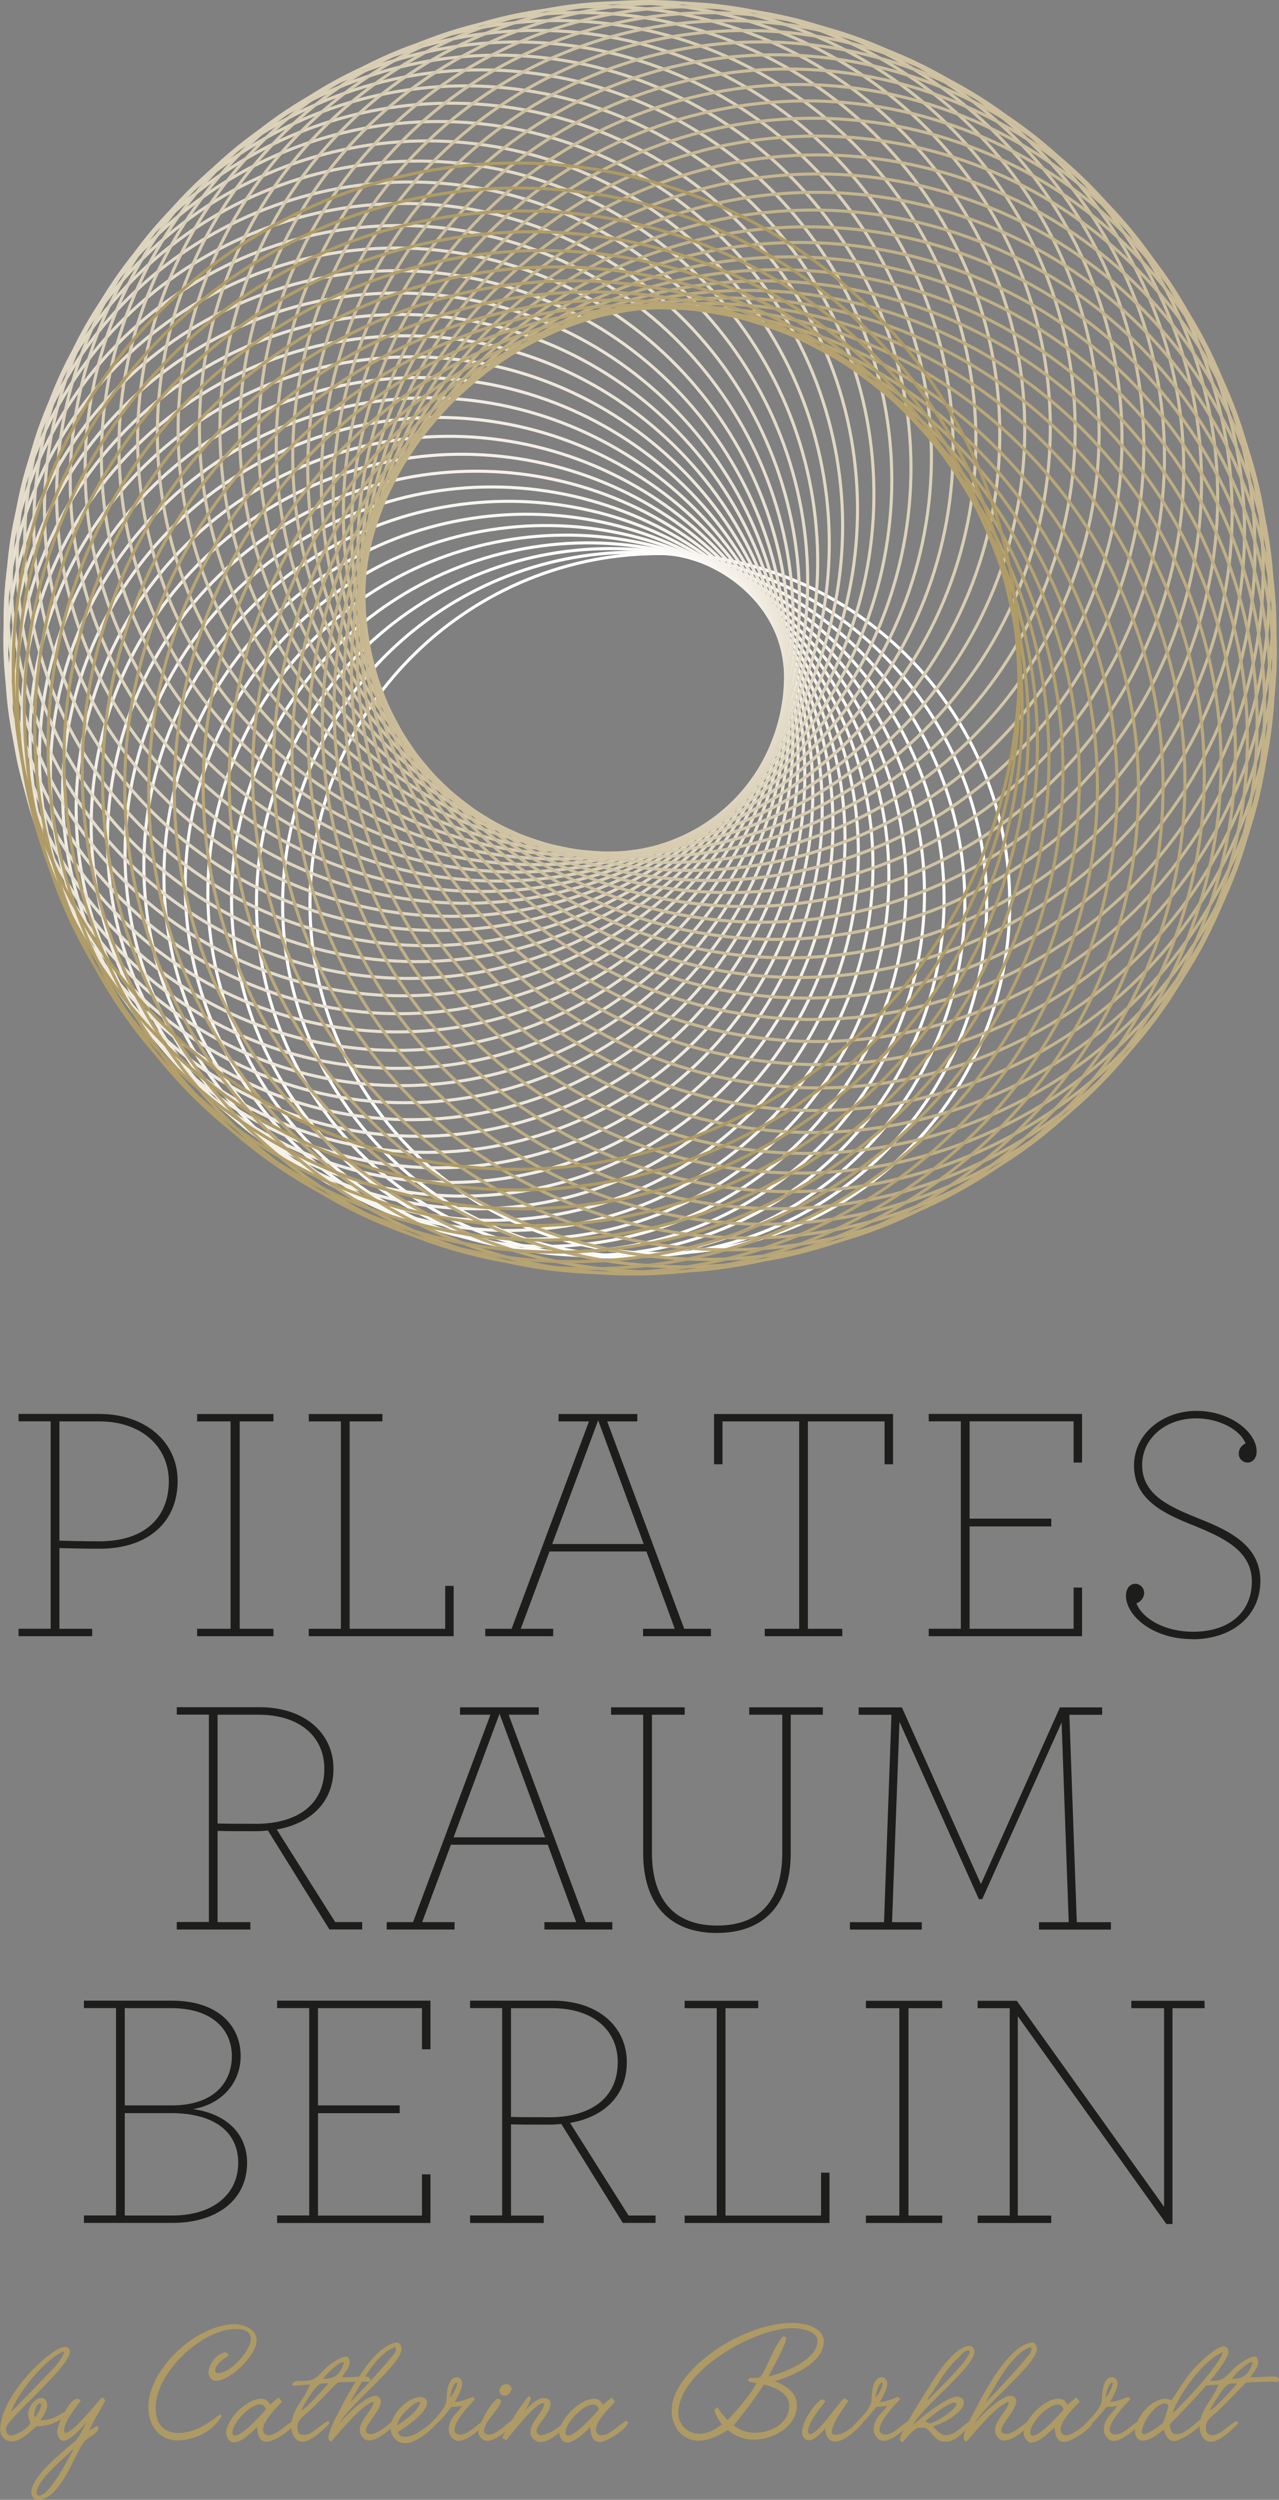 <?xml version="1.0" encoding="UTF-8"?><svg id="Ebene_1" xmlns="http://www.w3.org/2000/svg" viewBox="0 0 208.8 408.05"><rect x="0" y="0" width="208.8" height="408.05" fill="#808080" stroke="none"/><defs><style>.cls-1{fill:#ae9a64;}.cls-2{fill:#1d1d1b;}.cls-3{stroke:#f6f3ed;}.cls-3,.cls-4,.cls-5,.cls-6,.cls-7,.cls-8,.cls-9,.cls-10,.cls-11,.cls-12,.cls-13,.cls-14,.cls-15,.cls-16,.cls-17,.cls-18,.cls-19,.cls-20,.cls-21,.cls-22,.cls-23,.cls-24,.cls-25,.cls-26,.cls-27,.cls-28,.cls-29,.cls-30,.cls-31,.cls-32,.cls-33,.cls-34,.cls-35,.cls-36,.cls-37,.cls-38,.cls-39,.cls-40,.cls-41,.cls-42,.cls-43,.cls-44,.cls-45,.cls-46,.cls-47,.cls-48,.cls-49,.cls-50,.cls-51,.cls-52,.cls-53,.cls-54,.cls-55,.cls-56,.cls-57,.cls-58,.cls-59,.cls-60,.cls-61,.cls-62,.cls-63,.cls-64,.cls-65,.cls-66,.cls-67,.cls-68,.cls-69,.cls-70,.cls-71,.cls-72,.cls-73,.cls-74,.cls-75,.cls-76{fill:none;stroke-miterlimit:10;stroke-width:.5px;}.cls-4{stroke:#f8f6f1;}.cls-5{stroke:#f2eee6;}.cls-6{stroke:#f7f5ef;}.cls-7{stroke:#b5a371;}.cls-8{stroke:#b4a16f;}.cls-9{stroke:#c1b187;}.cls-10{stroke:#baa879;}.cls-11{stroke:#bba97b;}.cls-12{stroke:#b8a575;}.cls-13{stroke:#c2b289;}.cls-14{stroke:#b7a473;}.cls-15{stroke:#b9a777;}.cls-16{stroke:#e5decd;}.cls-17{stroke:#ece7da;}.cls-18{stroke:#faf8f4;}.cls-19{stroke:#fefefd;}.cls-20{stroke:#efeadf;}.cls-21{stroke:#e9e2d3;}.cls-22{stroke:#f5f1ea;}.cls-23{stroke:#ebe5d8;}.cls-24{stroke:#f1ede3;}.cls-25{stroke:#eee8dc;}.cls-26{stroke:#e7dfcf;}.cls-27{stroke:#fcfbf8;}.cls-28{stroke:#f4f0e8;}.cls-29{stroke:#fff;}.cls-30{stroke:#e8e1d1;}.cls-31{stroke:#f0ebe1;}.cls-32{stroke:#eae4d6;}.cls-33{stroke:#fdfcfb;}.cls-34{stroke:#e4dccb;}.cls-35{stroke:#e3dbc8;}.cls-36{stroke:#fbf9f6;}.cls-37{stroke:#d1c4a6;}.cls-38{stroke:#ccbe9b;}.cls-39{stroke:#d2c6a8;}.cls-40{stroke:#cbbd99;}.cls-41{stroke:#cec09f;}.cls-42{stroke:#cfc2a1;}.cls-43{stroke:#d4c9ac;}.cls-44{stroke:#cdbf9d;}.cls-45{stroke:#c7b791;}.cls-46{stroke:#dbd1b9;}.cls-47{stroke:#e1d8c4;}.cls-48{stroke:#cabb97;}.cls-49{stroke:#ddd4bd;}.cls-50{stroke:#c5b58d;}.cls-51{stroke:#d0c3a4;}.cls-52{stroke:#ded5bf;}.cls-53{stroke:#e0d6c2;}.cls-54{stroke:#d9ceb4;}.cls-55{stroke:#d3c7aa;}.cls-56{stroke:#dcd2bb;}.cls-57{stroke:#c8b993;}.cls-58{stroke:#af9b66;}.cls-59{stroke:#e2d9c6;}.cls-60{stroke:#d8cdb2;}.cls-61{stroke:#c9ba95;}.cls-62{stroke:#bdac7f;}.cls-63{stroke:#c3b38b;}.cls-64{stroke:#c6b68f;}.cls-65{stroke:#d6caae;}.cls-66{stroke:#bfae83;}.cls-67{stroke:#dacfb7;}.cls-68{stroke:#b3a06d;}.cls-69{stroke:#b09c68;}.cls-70{stroke:#b19e69;}.cls-71{stroke:#ae9a64;}.cls-72{stroke:#bcaa7d;}.cls-73{stroke:#c0b085;}.cls-74{stroke:#d7cbb0;}.cls-75{stroke:#b29f6b;}.cls-76{stroke:#bead81;}</style></defs><path class="cls-2" d="M13.7,362.85h14.45c7.17,0,12.19-3.69,12.19-9.81,0-4.69-3.31-7.99-8.82-8.77,4.63-.77,7.77-4.25,7.77-8.66,0-4.8-3.53-9.04-11.25-9.04H13.7v1.21h5.24v33.85h-5.24v1.21h0Zm6.67-1.21v-16.71h7.55c7.39,0,10.97,3.31,10.97,8.11,0,5.35-4.41,8.6-10.7,8.6h-7.83Zm0-17.97v-15.88h7.55c6.89,0,9.93,3.64,9.93,7.83s-2.81,8.05-9.81,8.05h-7.66Zm24.87,19.19h25.03v-7.94h-1.38v6.73h-16.98v-16.71h13.34v-1.27h-13.34v-15.88h16.98v6.72h1.38v-7.94h-25.03v1.21h5.24v33.85h-5.24v1.21h0Zm31.51,0h12.02v-1.21h-5.35v-14.89c1.71,.05,3.64,.05,6.12,.05,.72,0,1.49-.05,2.1-.11l10.03,16.15h5.35v-1.21h-4.41l-9.54-15.11c5.62-.99,9.26-4.52,9.26-9.92,0-5.79-4.69-10.04-12.08-10.04h-13.51v1.21h5.24v33.85h-5.24v1.21h0Zm12.85-17.26c-2.21,0-4.3,0-6.18-.05v-17.75h6.73c6.67,0,10.7,3.58,10.7,8.82,0,5.9-4.47,8.99-11.25,8.99h0Zm22.17,17.26h23.65v-8.21h-1.38v7h-15.6v-33.85h5.35v-1.21h-12.02v1.21h5.24v33.85h-5.24v1.21h0Zm29.59,0h12.46v-1.21h-5.51v-33.85h5.51v-1.21h-12.46v1.21h5.46v33.85h-5.46v1.21h0Zm49.06,.17h.99v-35.23h5.24v-1.21h-11.96v1.21h5.35v32.42l-24.04-33.63h-6.4v1.21h5.24v33.85h-5.24v1.21h12.02v-1.21h-5.46v-32.53l24.26,33.91h0Z"/><path class="cls-2" d="M28.85,314.96h12.02v-1.21h-5.35v-14.89c1.71,.05,3.64,.05,6.12,.05,.72,0,1.49-.05,2.1-.11l10.04,16.15h5.35v-1.21h-4.41l-9.54-15.11c5.62-.99,9.26-4.52,9.26-9.92,0-5.79-4.69-10.04-12.07-10.04h-13.51v1.21h5.24v33.85h-5.24v1.21h0Zm12.85-17.26c-2.21,0-4.3,0-6.18-.05v-17.75h6.73c6.67,0,10.7,3.58,10.7,8.82,0,5.9-4.47,8.99-11.25,8.99h0Zm21.43,17.26h11.08v-1.21h-5.29l4.69-12.63h15.82l4.63,12.63h-5.18v1.21h11.08v-1.21h-4.35l-12.57-33.85h4.91v-1.21h-12.85v1.21h4.96l-12.63,33.85h-4.3v1.21h0Zm10.92-15.05l7.5-20.18,7.44,20.18h-14.94Zm42.96,15.61c7.83,0,12.08-4.74,12.08-13.07v-22.55h5.24v-1.21h-12.02v1.21h5.4v22.44c0,7.89-3.64,11.97-10.64,11.97s-10.64-4.19-10.64-11.97v-22.44h5.35v-1.21h-12.02v1.21h5.24v22.55c0,8.33,4.25,13.07,12.02,13.07h0Zm21.72-.55h11.75v-1.21h-4.85l1.21-32.7,12.96,28.95h.55l12.96-28.84,1.16,32.59h-4.85v1.21h11.74v-1.21h-5.57l-1.21-33.85h5.35v-1.21h-6.89l-12.9,28.84-12.9-28.84h-7.06v1.21h5.35l-1.21,33.85h-5.57v1.21h0Z"/><path class="cls-2" d="M3.03,267.08H15.05v-1.21h-5.35v-13.18c1.27,.05,4.3,.11,6.56,.11,7.88,0,12.74-4.3,12.74-11.08,0-6.34-5.24-10.92-12.79-10.92H3.03v1.21h5.24v33.85H3.03v1.21h0Zm13.23-15.49c-2.26,0-5.18-.06-6.56-.11v-19.46h6.56c6.89,0,11.3,4.19,11.3,9.76,0,5.84-3.86,9.81-11.3,9.81h0Zm15.92,15.49h12.46v-1.21h-5.51v-33.85h5.51v-1.21h-12.46v1.21h5.46v33.85h-5.46v1.21h0Zm18.23,0h23.65v-8.21h-1.38v7h-15.6v-33.85h5.35v-1.21h-12.02v1.21h5.24v33.85h-5.24v1.21h0Zm28.82,0h11.08v-1.21h-5.29l4.69-12.62h15.82l4.63,12.62h-5.18v1.21h11.08v-1.21h-4.36l-12.57-33.85h4.91v-1.21h-12.85v1.21h4.96l-12.63,33.85h-4.3v1.21h0Zm10.92-15.05l7.5-20.18,7.44,20.18h-14.94Zm34.68,15.05h12.68v-1.21h-5.62v-33.85h12.52v7h1.38v-8.21h-29.22v8.21h1.38v-7h12.52v33.85h-5.62v1.21h0Zm26.79,0h25.03v-7.94h-1.38v6.73h-16.98v-16.71h13.34v-1.27h-13.34v-15.88h16.98v6.73h1.38v-7.94h-25.03v1.21h5.24v33.85h-5.24v1.21h0Zm43.06,.5c6.45,0,11.08-3.8,11.08-9.54s-5.02-8.16-9.87-10.09c-4.74-1.93-9.43-3.8-9.43-8.82,0-4.3,3.75-7.61,8.82-7.61,3.69,0,7.17,1.82,8.05,4.08-.72,.39-1.1,.94-1.1,1.71,0,.83,.72,1.43,1.43,1.43,.83,0,1.49-.72,1.49-1.82,0-3.14-4.3-6.62-9.82-6.62s-10.2,3.75-10.2,8.93c0,5.62,4.96,7.88,9.81,9.81,4.74,1.93,9.43,4.08,9.43,9.1s-3.69,8.21-9.59,8.21c-4.85,0-8.33-2.26-9.26-4.63,.77-.28,1.27-.99,1.27-1.71,0-.83-.72-1.49-1.43-1.49-.88,0-1.54,.72-1.54,1.98,0,3.14,4.25,7.06,10.86,7.06h0Z"/><g><path class="cls-1" d="M82.36,391.06c.77,0,1.01-.63,1.18-1.26-.27-.41-.38-.63-.93-.63-.57,0-1.07,.52-1.07,1.07,0,.46,.38,.82,.82,.82Z"/><path class="cls-1" d="M126.52,388.68c2.76-.82,7.96-2.98,7.96-6.46,0-2.44-3.31-3.04-5.17-3.04-3.23,0-6.54,1.15-9.41,2.57-3.97,1.97-10.23,6.87-10.23,11.6v.22c0,2.57,1.7,4.82,4.38,4.82,1.7,0,3.37-.85,4.76-1.72,1.18,.98,2.65,1.56,4.19,1.56,3.17,0,7.09-2.08,7.09-5.63,0-2.13-1.86-3.18-3.56-3.91Zm-7.74,6.35c-.58-.63-1.26-1.34-1.64-2.11l-.55,.44c.25,.87,.74,1.67,1.26,2.38-1.04,.82-2.35,1.53-3.69,1.53-1.89,0-3.42-1.48-3.42-3.39,0-6.87,12.48-13.85,18.52-13.85,1.26,0,4.21,.38,4.21,2.08,0,3.09-5.55,5.25-8.02,5.8,.58-1.07,2.9-5.31,2.9-6.18,0-.25-.3-.38-.52-.36-1.4,1.59-2.22,4.08-3.23,5.91-.36,.63-.46,.87-1.23,.87h-.96l-.33,.41c.33,.38,.96,.27,1.4,.46-.38,1.12-3.69,5.09-4.71,5.99Zm4.54,2.08c-1.42,0-2.41-.38-3.56-1.18,1.7-2.19,3.48-4.3,4.92-6.71,1.67,.44,4.16,1.34,4.16,3.47,0,2.87-3.01,4.41-5.53,4.41Z"/><path class="cls-1" d="M207.51,387.92c-1.09,0-2.16,.14-3.26,.14l-.05-.14c.52-.82,1.2-1.37,1.2-2.44,0-.25-.19-.82-.49-.82-1.04,0-2.85,1.34-3.58,2.05-1.31,1.31-1.56,1.94-3.64,1.94-.05,0-.1,0-.16,0,1.69-2.03,3.03-3.92,3.03-4.87,0-.41-.41-.79-.79-.79-1.15,0-3.91,2.63-4.73,3.5-1.48,1.62-2.54,3.53-3.8,5.31-.3-.14-.63-.25-.96-.25-1.81,0-3.82,1.86-4.62,3.76-1.16,.74-2.24,2.07-3.6,2.07-.41,0-.9-.27-.9-.74,0-1.4,2.38-4.05,3.39-5.01l-.36-.41c-.96,.38-1.94,.82-2.98,.85,.44-.79,1.23-2.13,1.23-3.04,0-.41-.36-1.01-.82-1.01-1.61,0-1.7,2.63-1.75,3.78-.08,1.34-2.11,3.26-3.04,4.21h0c-.9,.72-1.89,1.5-2.81,1.5-.52,0-.88-.41-.88-.93,0-1.45,2.13-3.53,3.12-4.54l-.55-.71c-.49,.38-.98,.79-1.45,1.23-.33-.74-.68-1.01-1.51-1.01-1.66,0-3.99,1.87-5.06,3.77-1,.8-2.44,1.98-3.45,1.98-.33,0-.79-.16-.79-.6,0-1.07,2.46-3.26,2.46-4.79,0-.46-.46-.85-.88-.85-1.67,0-4.87,3.23-5.91,4.51,1.4-2.87,10.15-9.63,10.15-12.15,0-.47-.22-.82-.6-1.07-4.13,.19-8.56,9.25-10.29,12.59-.04,.07-.09,.2-.16,.34-1.27,.78-2.23,2.21-3.84,2.21-.85,0-1.53-.85-2.08-1.42,1.5-.46,5.06-2.16,5.06-4,0-.49-.63-.87-1.07-.87-1.7,0-6.02,3.45-7.31,4.71,1.64-3.15,10.1-9.5,10.1-12.07,0-.44-.33-.93-.79-.93-1.97,0-4.76,3.7-5.72,5.28-.55,.89-3.14,4.89-4.33,7.03-1.23,.71-2.34,2.17-3.77,2.17-.41,0-.9-.27-.9-.74,0-1.4,2.38-4.05,3.39-5.01l-.36-.41c-.96,.38-1.94,.82-2.98,.85,.44-.79,1.23-2.13,1.23-3.04,0-.41-.36-1.01-.82-1.01-1.62,0-1.7,2.63-1.75,3.78-.08,1.34-2.11,3.26-3.04,4.21l.03,.06c-.9,.7-1.89,1.36-2.96,1.36-.22,0-.44-.16-.55-.36,.14-1.61,1.83-3.86,2.76-5.2l-.71-.41c-1.2,1.07-4.27,5.86-5.58,5.86-.25,0-.3-.33-.3-.49,0-1.37,1.94-3.83,2.85-4.87l-.57-.36c-1.48,.93-3.28,3.72-3.28,5.5,0,.55,.46,1.23,1.04,1.23,1.04,0,2.11-1.23,2.76-1.94,.03,.98,.38,2.13,1.59,2.13,1.56,0,3.48-1.86,4.49-2.96l-.04-.06c.85-.8,1.59-1.73,2.3-2.65,.58,.03,1.12-.03,1.7-.19-.3,.98-2.13,1.75-2.13,3.97,0,.79,.71,1.78,1.53,1.78,1.08,0,2.34-.88,3.37-1.78-.27,.45-.61,1.09-.61,1.56,0,.25,.22,.44,.44,.44,.41-.52,2.13-2.6,2.79-2.35l.79-.03c1.29,.63,1.59,2.3,3.37,2.3,1.47,0,2.33-.97,3.31-1.87-.17,.45-.3,.84-.3,.99,0,.33,0,.88,.47,.85,1.53-1.75,4.73-5.69,6.76-6.48l.16,.14c-.44,1.56-2.27,2.87-2.27,4.49,0,.77,.63,1.7,1.45,1.7,1.04,0,2.25-.81,3.25-1.66-.03,.16-.04,.31-.04,.46,0,.6,.55,1.53,1.23,1.53,1.29,0,2.96-1.67,3.83-2.54,.03,1.01,.25,2.43,1.53,2.43s4.44-2.22,4.61-3.05c.86-.81,1.61-1.75,2.33-2.67,.58,.03,1.12-.03,1.7-.19-.3,.98-2.13,1.75-2.13,3.97,0,.79,.71,1.78,1.53,1.78,1.15,0,2.51-1,3.57-1.95-.02,.14-.03,.28-.03,.42,0,.68,.46,1.48,1.23,1.48,1.26,0,2.52-1.07,3.47-1.78,.3,.82,.66,1.86,1.75,1.86,.75,0,3.19-1.44,4.11-2.47,0,.01,0,.03,0,.04,0,1.15,.52,2.54,1.86,2.54s3.5-2,4.41-2.98l-.16-.44c-1.26,.52-2.66,2.32-4,2.32-.93,0-1.09-.52-1.09-1.34,0-1.15,1.18-1.86,1.92-2.55,1.59-1.53,3.09-3.12,4.65-4.68,1.26-.05,2.54-.14,3.8-.14,.46,0,.96,.03,1.42,.03,.08-.08,.14-.22,.14-.36,0-.57-.9-.52-1.29-.52Zm-39.29-4.79c.11,.05,.19,.19,.19,.3,0,.33-.25,.71-.41,.98-.44,.36-.74,.88-1.12,1.29-1.91,2.22-3.97,4.38-5.99,6.49,1.64-2.82,4.16-7.94,7.33-9.06Zm-15.54,6.57c.33-.33,.52-.77,.74-1.12,.96-1.5,2.05-2.9,3.39-4.05,.08-.3,.46-.46,.68-.69,.19-.08,.35-.19,.57-.19,.05,0,.14,.05,.19,.05l.08,.3c-.11,.22-.16,.49-.38,.66-.52,1.29-6.21,6.84-6.54,7.17,.19-.82,.96-1.34,1.26-2.13Zm-9.76,1.64c.08-.68,.41-2,.99-2.44l.16,.03,.03,.14c0,.49-.77,2-1.18,2.27Zm8.8,4.24l-.46-.25h-.08l-.14-.08c.85-.74,3.8-3.12,4.82-3.09l.22,.11c.03,.05,.05,.11,.05,.16,0,.9-3.53,3.14-4.41,3.14Zm16.84,2c-.3,0-.36-.3-.36-.52,0-1.61,2.87-4.57,4.49-4.57,.47,0,.93,.36,.93,.85-.88,1.01-3.78,4.24-5.06,4.24Zm11.91-6.24c.08-.68,.41-2,.99-2.44l.16,.03,.03,.14c0,.49-.77,2-1.18,2.27Zm9.4,4.11c-.36,.46-2.52,1.89-3.09,1.89-.19,0-.33-.16-.41-.33,.11-1.53,2.19-4.71,3.86-4.71,.25,0,.49,.28,.52,.52-.14,.41-.71,2.41-.87,2.63Zm9.79-11.49c-.82,2.35-6.13,8.04-8.13,9.85l-.06-.08c1.04-2.96,5.2-8.73,8.18-9.77Zm-3.69,11.04s-.04-.03-.06-.04c-.93,.79-2.57,2.38-3.83,2.38-.88,0-1.09-.9-1.12-1.62,1.04-1.04,3.69-3.71,5.95-6.33l2.01-.15c-.73,2.04-2.49,3.63-2.95,5.76Zm1.53-1.55c.47-.9,2.3-4.16,3.28-4.35,.38-.08,.79-.03,1.2-.06-.6,.74-3.8,4.32-4.49,4.41Zm3.64-5.14c.19-.57,2.54-2.71,3.12-2.74l.25,.11c-.68,1.86-1.34,2.63-3.37,2.63Z"/><path class="cls-1" d="M102.22,395.14c-1.18,.65-2.68,2.38-4.05,2.38-.52,0-.87-.41-.87-.93,0-1.45,2.13-3.53,3.12-4.54l-.55-.71c-.49,.38-.99,.79-1.45,1.23-.33-.74-.68-1.01-1.5-1.01-1.81,0-4.42,2.22-5.32,4.28-.98,.81-1.91,1.45-3.31,1.69-.38-.16-.68-.19-.68-.71,0-1.12,2.27-2.85,2.27-4.43,0-.63-.47-.96-1.04-.96-1.18,0-2.38,1.26-3.12,2.08,.41-.66,.77-1.34,.93-2.08l-.22-.27h-.14c-.35,.29-1.63,2.13-2.7,3.84-.96,.81-2.68,2.43-3.83,2.43-.25,0-.49-.14-.66-.33,0-.05-.08-.19-.08-.25,0-1.64,2.41-3.39,2.82-4.95-.14-.17-.3-.36-.55-.38-.77,.31-2.04,2.31-2.73,3.88-1.12,.75-2.18,2-3.49,2-.41,0-.9-.27-.9-.74,0-1.4,2.38-4.05,3.39-5.01l-.35-.41c-.96,.38-1.94,.82-2.98,.85,.44-.79,1.23-2.13,1.23-3.04,0-.41-.36-1.01-.82-1.01-1.62,0-1.7,2.63-1.75,3.78-.07,1.19-1.68,2.83-2.69,3.86-1.22,.96-2.7,2.08-4.04,2.08-.66,0-.96-.19-1.23-.77,1.34-.82,4.79-3.12,4.79-4.82,0-.55-.52-.9-1.01-.9-1.88,0-4.18,2.12-4.79,4.1-1,.8-2.41,1.95-3.41,1.95-.33,0-.79-.16-.79-.6,0-1.07,2.46-3.26,2.46-4.79,0-.46-.47-.85-.87-.85-1.67,0-4.87,3.23-5.91,4.51,1.39-2.87,10.15-9.63,10.15-12.15,0-.47-.22-.82-.6-1.07-2.18,.1-4.45,2.68-6.35,5.58-.89,.03-1.77,.11-2.66,.11l-.06-.14c.52-.82,1.2-1.37,1.2-2.44,0-.25-.19-.82-.49-.82-1.04,0-2.85,1.34-3.58,2.05-1.31,1.31-1.56,1.94-3.64,1.94-.49,0-1.64-.14-1.64,.63,0,.05,.03,.11,.03,.16l2.85-.22c-.77,2.13-2.65,3.78-2.99,6.07-1.14,.73-2.53,2.22-3.8,2.22-.52,0-.88-.41-.88-.93,0-1.45,2.13-3.53,3.12-4.54l-.55-.71c-.49,.38-.98,.79-1.45,1.23-.33-.74-.68-1.01-1.5-1.01-2.22,0-5.64,3.34-5.64,5.61,0,.6,.55,1.53,1.23,1.53,1.29,0,2.95-1.67,3.83-2.54,.03,1.01,.25,2.43,1.53,2.43,1.01,0,3.05-1.28,4.05-2.26,.08,1.08,.62,2.24,1.84,2.24,1.37,0,3.5-2,4.4-2.98l-.16-.44c-1.26,.52-2.65,2.32-3.99,2.32-.93,0-1.1-.52-1.1-1.34,0-1.15,1.18-1.86,1.92-2.55,1.59-1.53,3.09-3.12,4.65-4.68,.97-.04,1.96-.09,2.94-.12-1.46,2.34-2.67,4.76-3.39,6.16-.22,.44-1.04,2.35-1.04,2.74,0,.33,0,.88,.46,.85,1.53-1.75,4.73-5.69,6.76-6.48l.16,.14c-.44,1.56-2.27,2.87-2.27,4.49,0,.77,.63,1.7,1.45,1.7,1.15,0,2.53-1,3.59-1.95,.05,1.35,1.04,2.39,2.4,2.39,1.6,0,3.75-1.7,4.91-3,.98-.86,1.82-1.91,2.61-2.94,.58,.03,1.12-.03,1.7-.19-.3,.98-2.14,1.75-2.14,3.97,0,.79,.71,1.78,1.53,1.78,1.07,0,2.32-.87,3.34-1.75-.03,.12-.04,.24-.04,.33,0,.68,.74,1.42,1.42,1.42,.94,0,2-.69,2.93-1.46-.26,.49-.43,.86-.42,1l.63,.36c.93-1.12,4.73-6.1,5.99-6.05l.25,.16c-.49,1.67-2.3,2.84-2.3,4.68,0,.74,.88,1.51,1.59,1.51,1.02,0,2.17-.74,3.14-1.57,0,.04-.01,.08-.01,.12,0,.6,.55,1.53,1.23,1.53,1.29,0,2.96-1.67,3.83-2.54,.03,1.01,.25,2.43,1.53,2.43,1.37,0,4.62-2.35,4.62-3.12,0-.14-.16-.28-.27-.33Zm-63.91,2.43c-.3,0-.35-.3-.35-.52,0-1.61,2.87-4.57,4.49-4.57,.46,0,.93,.36,.93,.85-.88,1.01-3.78,4.24-5.06,4.24Zm10.84-4.13c.47-.9,2.3-4.16,3.28-4.35,.38-.08,.79-.03,1.2-.06-.6,.74-3.8,4.32-4.49,4.41Zm3.64-5.14c.19-.57,2.54-2.71,3.12-2.74l.25,.11c-.68,1.86-1.34,2.63-3.36,2.63Zm6.3,.47c.41,0,.82,.02,1.22,.02,.08-.08,.14-.22,.14-.36,0-.4-.44-.49-.83-.51,1.36-2.12,2.99-4.14,4.84-4.79,.11,.05,.19,.19,.19,.3,0,.33-.25,.71-.41,.98-.44,.36-.74,.88-1.12,1.29-1.91,2.22-3.97,4.38-5.99,6.49,.56-.96,1.22-2.18,1.97-3.42Zm7.16,4.81c.41-.41,1.56-1.53,2.13-1.53,.05,0,.22,.08,.27,.11-.66,1.7-2.44,2.79-3.86,3.78,.38-1.12,.6-1.53,1.45-2.35Zm7.22-2.24c.08-.68,.41-2,.98-2.44l.16,.03,.03,.14c0,.49-.77,2-1.18,2.27Zm19.22,6.24c-.3,0-.36-.3-.36-.52,0-1.61,2.87-4.57,4.49-4.57,.47,0,.93,.36,.93,.85-.88,1.01-3.78,4.24-5.06,4.24Z"/><path class="cls-1" d="M16.79,391.39h-.22c-.93,1.04-4.68,5.72-5.85,5.72-.19,0-.27-.19-.27-.36,0-1.39,1.83-3.69,2.68-4.79v-.14c-.11-.14-.3-.27-.49-.27-.63,0-1.42,.98-2.06,2.13-1.22,.66-2.22,1.38-3.7,1.38h-.27c.49-.77,1.1-1.59,1.1-2.52,0-.49-.36-1.12-.9-1.12-1.18,0-2.22,1.56-2.22,2.63,0,.49,.22,.98,.38,1.45-.38,.85-2.24,2.05-3.17,2.05-.68,0-.82-.63-.82-1.18,0-1.48,10.42-9.93,10.42-12.51,0-.38-.27-.77-.68-.77-.6,0-1.18,.3-1.67,.6-3.58,2.24-9.03,8.48-9.03,12.92,0,1.07,.88,1.91,1.91,1.91,1.75,0,3.72-2.41,4.08-2.46,.82-.08,1.56-.11,2.35-.38,.26-.09,.97-.4,1.59-.75-.37,.85-.62,1.64-.62,2.06,0,.52,.41,1.42,1.04,1.42,1.2,0,3.01-2.24,3.83-3.09-.68,1.07-1.15,2.46-2.11,3.29-1.94,1.7-6.98,5.58-6.98,8.29,0,.58,.44,1.15,1.04,1.15,4.05,0,6.27-8.59,7.99-9.88,.71-.52,1.59-.88,1.94-1.75l-.19-.47c-.44,.25-.88,.49-1.29,.79,.66-1.75,1.78-3.26,2.6-4.93l-.41-.44Zm-6.45-7.55l.14,.22c-.41,.85-.93,1.67-1.56,2.33l-7.11,7.36c.82-2.9,5.72-8.84,8.54-9.91Zm-4.57,10.73l-.22-.25c.06-.57,.33-2,1.04-2.05l.16,.19c-.14,.88-.49,1.4-.98,2.11Zm.56,12.8c-.22,0-.36-.19-.36-.38,0-2.21,4.4-5.53,5.88-7.17l.11,.08c-.93,1.56-3.8,7.47-5.64,7.47Z"/><path class="cls-1" d="M29.16,397.14c-2.6,0-3.75-1.61-3.75-4.13,0-5.72,7.55-12.86,13.16-12.86,1.04,0,2.38,.33,2.38,1.62,0,1.94-3.36,5.61-5.33,5.61-.14,0-.49-.11-.49-.33,0-1.18,1.31-1.94,2.19-2.52-.05-.16-.22-.55-.44-.55-1.39,0-2.85,1.97-2.85,3.28,0,.6,.49,1.37,1.18,1.37,2.38,0,6.68-4.16,6.68-6.59,0-1.86-2.05-2.65-3.61-2.65-6.13,0-14.06,7.25-14.06,13.54,0,2.9,1.72,5.42,4.79,5.42,2.68,0,5.94-1.56,7.2-4.02l-.3-.25c-1.89,1.53-4.21,3.06-6.73,3.06Z"/></g><g><path class="cls-29" d="M50.94,141.25c3.45-31.36,31.66-53.98,63.02-50.54,31.36,3.44,53.98,31.66,50.54,63.01-3.45,31.36-31.66,53.98-63.01,50.54-31.35-3.44-53.99-31.66-50.54-63.01Z"/><path class="cls-19" d="M47.31,136.13c6.35-31.09,36.69-51.16,67.78-44.82,31.1,6.34,51.16,36.69,44.82,67.78-6.34,31.1-36.69,51.16-67.78,44.82-31.09-6.34-51.17-36.69-44.82-67.78Z"/><path class="cls-33" d="M44.4,130.52c9.31-30.54,41.61-47.75,72.14-38.45,30.54,9.31,47.75,41.6,38.45,72.14-9.3,30.54-41.6,47.75-72.14,38.45-30.54-9.3-47.76-41.6-38.45-72.14Z"/><path class="cls-27" d="M42.23,124.55c12.28-29.67,46.28-43.78,75.95-31.51,29.68,12.27,43.78,46.27,31.52,75.95-12.27,29.68-46.27,43.78-75.95,31.52-29.68-12.27-43.8-46.28-31.52-75.95Z"/><path class="cls-36" d="M40.79,118.37c15.18-28.51,50.6-39.33,79.11-24.16,28.52,15.18,39.33,50.59,24.16,79.11-15.17,28.52-50.59,39.33-79.1,24.16-28.51-15.17-39.34-50.59-24.16-79.11Z"/><path class="cls-18" d="M40.05,112.11c17.96-27.08,54.47-34.47,81.54-16.52,27.08,17.96,34.48,54.46,16.52,81.54-17.96,27.08-54.46,34.47-81.54,16.52-27.08-17.95-34.48-54.46-16.52-81.54Z"/><path class="cls-4" d="M39.95,105.88c20.57-25.4,57.82-29.32,83.22-8.76,25.4,20.56,29.32,57.82,8.76,83.22-20.56,25.4-57.82,29.32-83.22,8.76-25.4-20.56-29.33-57.83-8.76-83.22Z"/><path class="cls-6" d="M40.41,99.77c22.97-23.52,60.64-23.97,84.16-1.02,23.53,22.96,23.98,60.64,1.02,84.16-22.96,23.52-60.64,23.97-84.16,1.02-23.52-22.96-23.98-60.64-1.02-84.16Z"/><path class="cls-3" d="M41.37,93.85c25.13-21.48,62.91-18.53,84.39,6.59,21.49,25.13,18.54,62.91-6.59,84.39-25.13,21.49-62.91,18.53-84.39-6.59-21.49-25.12-18.54-62.91,6.59-84.39Z"/><path class="cls-22" d="M42.74,88.14c27.05-19.33,64.65-13.07,83.98,13.97,19.34,27.05,13.08,64.65-13.97,83.98-27.05,19.33-64.65,13.08-83.98-13.97-19.33-27.04-13.08-64.65,13.97-83.98Z"/><path class="cls-28" d="M44.47,82.67c28.74-17.09,65.89-7.66,82.99,21.07,17.1,28.73,7.67,65.89-21.07,82.98-28.74,17.1-65.89,7.66-82.98-21.07-17.1-28.73-7.67-65.89,21.07-82.99Z"/><path class="cls-5" d="M46.53,77.45c30.19-14.8,66.67-2.33,81.47,27.86,14.8,30.19,2.33,66.67-27.86,81.47-30.19,14.81-66.67,2.33-81.47-27.85-14.81-30.19-2.34-66.67,27.85-81.48Z"/><path class="cls-24" d="M48.87,72.47c31.43-12.47,67.02,2.9,79.49,34.33,12.48,31.43-2.9,67.02-34.32,79.49-31.43,12.47-67.02-2.9-79.49-34.32-12.47-31.43,2.89-67.03,34.32-79.5Z"/><path class="cls-31" d="M51.5,67.73c32.47-10.1,66.98,8.02,77.09,40.48,10.11,32.47-8.02,66.98-40.48,77.09-32.47,10.11-66.98-8.02-77.09-40.48C.91,112.36,19.03,77.84,51.5,67.73Z"/><path class="cls-20" d="M54.4,63.24c33.32-7.71,66.57,13.04,74.28,46.35,7.71,33.31-13.04,66.57-46.35,74.28-33.31,7.71-66.57-13.04-74.28-46.35C.34,104.22,21.09,70.95,54.4,63.24Z"/><path class="cls-25" d="M57.6,58.99c33.98-5.28,65.8,17.98,71.08,51.95,5.29,33.97-17.97,65.8-51.95,71.08-33.97,5.29-65.8-17.97-71.08-51.94C.37,96.11,23.63,64.28,57.6,58.99Z"/><path class="cls-17" d="M61.1,55.02c34.46-2.81,64.67,22.84,67.48,57.29,2.82,34.46-22.84,64.67-57.29,67.48-34.46,2.81-64.67-22.84-67.48-57.29C1,88.05,26.65,57.82,61.1,55.02Z"/><path class="cls-23" d="M64.94,51.33c34.76-.28,63.17,27.66,63.46,62.42,.29,34.76-27.66,63.17-62.42,63.46-34.76,.29-63.17-27.66-63.46-62.42-.29-34.75,27.66-63.18,62.42-63.46Z"/><path class="cls-32" d="M69.14,47.96c34.87,2.31,61.27,32.45,58.97,67.32-2.31,34.87-32.45,61.27-67.32,58.97C25.91,171.95-.49,141.8,1.82,106.94c2.3-34.87,32.45-61.28,67.32-58.97Z"/><path class="cls-21" d="M74.54,44.96c34.72,5.43,58.46,37.98,53.03,72.69-5.43,34.72-37.97,58.46-72.68,53.03C20.16,165.26-3.58,132.71,1.85,98,7.28,63.28,39.82,39.53,74.54,44.96Z"/><path class="cls-30" d="M80.78,42.53c34.21,8.84,54.77,43.73,45.93,77.93-8.84,34.21-43.73,54.77-77.93,45.93C14.57,157.56-6,122.66,2.84,88.46,11.68,54.26,46.57,33.69,80.78,42.53Z"/><path class="cls-26" d="M87.14,40.7c33.38,12.14,50.59,49.04,38.46,82.42-12.14,33.38-49.04,50.6-82.42,38.46C9.8,149.44-7.41,112.54,4.72,79.17,16.86,45.79,53.76,28.56,87.14,40.7Z"/><path class="cls-16" d="M93.57,39.47c32.26,15.31,46,53.87,30.69,86.12-15.31,32.26-53.87,46-86.12,30.7C5.88,140.99-7.86,102.43,7.45,70.17c15.31-32.26,53.87-46.01,86.13-30.7Z"/><path class="cls-34" d="M100.03,38.82c30.87,18.33,41.03,58.2,22.72,89.06-18.32,30.87-58.2,41.04-89.06,22.72C2.81,132.28-7.35,92.4,10.97,61.54c18.32-30.87,58.2-41.04,89.06-22.72Z"/><path class="cls-35" d="M106.48,38.72c29.22,21.17,35.75,62.02,14.58,91.24-21.17,29.22-62.02,35.75-91.24,14.58C.59,123.37-5.94,82.52,15.23,53.3c21.17-29.22,62.02-35.76,91.24-14.58Z"/><path class="cls-59" d="M112.88,39.18c27.33,23.85,30.16,65.33,6.32,92.67-23.84,27.34-65.33,30.17-92.67,6.33C-.8,114.33-3.63,72.84,20.21,45.51c23.84-27.34,65.34-30.17,92.67-6.33Z"/><path class="cls-47" d="M119.22,40.19c25.22,26.34,24.32,68.13-2.01,93.35-26.33,25.22-68.12,24.32-93.34-2.01C-1.36,105.2-.46,63.4,25.87,38.18c26.33-25.22,68.13-24.33,93.35,2.01Z"/><path class="cls-53" d="M125.46,41.77c22.89,28.63,18.23,70.39-10.4,93.27-28.63,22.89-70.39,18.23-93.27-10.4C-1.1,96.02,3.56,54.26,32.19,31.37c28.63-22.88,70.39-18.23,93.27,10.4Z"/><path class="cls-52" d="M131.58,43.91c20.33,30.72,11.92,72.11-18.8,92.44-30.72,20.34-72.11,11.92-92.44-18.8C0,86.84,8.42,45.45,39.14,25.11c30.72-20.34,72.11-11.92,92.44,18.8Z"/><path class="cls-49" d="M137.54,46.63c17.58,32.59,5.41,73.26-27.18,90.84-32.59,17.58-73.26,5.42-90.84-27.17C1.93,77.71,14.1,37.04,46.69,19.46,79.28,1.87,119.96,14.04,137.54,46.63Z"/><path class="cls-56" d="M143.28,49.92c14.63,34.22-1.26,73.83-35.48,88.46-34.22,14.63-73.82-1.25-88.46-35.47C4.71,68.68,20.6,29.08,54.82,14.45,89.04-.19,128.65,15.69,143.28,49.92Z"/><path class="cls-46" d="M148.76,53.77c11.5,35.6-8.03,73.78-43.63,85.28-35.6,11.5-73.78-8.03-85.28-43.62C8.35,59.83,27.89,21.65,63.48,10.15c35.6-11.5,73.78,8.03,85.28,43.62Z"/><path class="cls-67" d="M153.94,58.17c8.21,36.69-14.87,73.09-51.55,81.31-36.69,8.22-73.09-14.86-81.31-51.55C12.86,51.24,35.94,14.84,72.63,6.62c36.69-8.22,73.1,14.86,81.31,51.55Z"/><path class="cls-54" d="M158.76,63.08c4.8,37.48-21.69,71.75-59.17,76.56-37.48,4.8-71.76-21.69-76.56-59.16C18.23,42.99,44.72,8.72,82.2,3.92,119.68-.89,153.96,25.6,158.76,63.08Z"/><path class="cls-60" d="M163.18,68.45c1.3,37.95-28.42,69.77-66.37,71.07-37.95,1.3-69.77-28.41-71.08-66.36C24.44,35.21,54.15,3.39,92.1,2.09c37.95-1.3,69.78,28.41,71.08,66.36Z"/><path class="cls-74" d="M167.17,74.22c-2.25,38.1-34.95,67.16-73.05,64.92-38.1-2.25-67.16-34.95-64.92-73.05C31.45,27.99,64.16-1.07,102.25,1.18c38.1,2.24,67.17,34.95,64.92,73.05Z"/><path class="cls-65" d="M170.42,81.83c-6.6,37.78-42.57,63.06-80.35,56.46-37.78-6.6-63.06-42.57-56.47-80.35C40.19,20.16,76.17-5.12,113.95,1.48c37.78,6.59,63.07,42.57,56.47,80.35Z"/><path class="cls-43" d="M172.62,89.89c-10.96,36.95-49.8,58.02-86.75,47.07-36.95-10.95-58.03-49.79-47.07-86.75C49.76,13.26,88.6-7.81,125.55,3.15c36.95,10.95,58.03,49.79,47.08,86.75Z"/><path class="cls-55" d="M173.8,98.12c-15.18,35.63-56.38,52.21-92.01,37.03-35.63-15.18-52.21-56.37-37.03-92.01C59.94,7.51,101.14-9.07,136.77,6.11c35.63,15.18,52.22,56.37,37.03,92.01Z"/><path class="cls-39" d="M173.99,106.35c-19.2,33.86-62.21,45.74-96.06,26.55-33.86-19.2-45.74-62.2-26.55-96.06C70.58,2.97,113.59-8.91,147.44,10.28c33.86,19.19,45.75,62.21,26.55,96.06Z"/><path class="cls-37" d="M173.26,114.45c-22.95,31.67-67.22,38.75-98.89,15.8-31.67-22.94-38.75-67.22-15.8-98.89C81.51-.32,125.79-7.39,157.46,15.55c31.67,22.94,38.75,67.22,15.8,98.89Z"/><path class="cls-51" d="M171.67,122.33c-26.4,29.12-71.39,31.32-100.51,4.93-29.12-26.39-31.33-71.39-4.94-100.51,26.39-29.12,71.39-31.33,100.51-4.93,29.12,26.39,31.33,71.39,4.94,100.51Z"/><path class="cls-42" d="M169.24,129.93c-29.52,26.23-74.71,23.56-100.94-5.95-26.23-29.52-23.57-74.71,5.95-100.94C103.77-3.2,148.96-.53,175.19,28.99c26.23,29.52,23.57,74.71-5.95,100.94Z"/><path class="cls-41" d="M166,137.19c-32.31,23.03-77.17,15.51-100.2-16.8-23.03-32.31-15.51-77.17,16.79-100.2C114.91-2.84,159.77,4.68,182.8,36.99c23.03,32.3,15.52,77.17-16.79,100.21Z"/><path class="cls-44" d="M161.97,144.06c-34.75,19.54-78.76,7.21-98.3-27.54-19.54-34.75-7.21-78.76,27.54-98.3,34.75-19.54,78.76-7.21,98.3,27.54,19.54,34.75,7.21,78.76-27.54,98.3Z"/><path class="cls-38" d="M157.13,150.49c-36.83,15.76-79.45-1.33-95.21-38.15-15.76-36.82,1.32-79.45,38.15-95.21,36.83-15.76,79.45,1.32,95.21,38.15,15.76,36.82-1.32,79.46-38.15,95.21Z"/><path class="cls-40" d="M151.45,156.4c-38.51,11.69-79.2-10.06-90.89-48.56-11.69-38.51,10.05-79.2,48.56-90.89,38.51-11.69,79.2,10.06,90.89,48.56,11.69,38.51-10.05,79.21-48.56,90.89Z"/><path class="cls-48" d="M144.95,161.69c-39.76,7.34-77.95-18.94-85.29-58.7-7.34-39.76,18.94-77.95,58.7-85.29,39.76-7.34,77.95,18.94,85.29,58.7,7.34,39.76-18.94,77.95-58.7,85.29Z"/><path class="cls-61" d="M137.62,166.24c-40.53,2.73-75.61-27.9-78.34-68.43-2.74-40.53,27.9-75.6,68.43-78.34,40.53-2.74,75.6,27.9,78.34,68.43,2.74,40.53-27.9,75.61-68.43,78.34Z"/><path class="cls-57" d="M129.52,169.91c-40.76-2.09-72.11-36.83-70.02-77.58,2.09-40.76,36.83-72.11,77.58-70.02,40.76,2.09,72.1,36.83,70.02,77.58-2.09,40.76-36.82,72.11-77.58,70.02Z"/><path class="cls-45" d="M122.38,172.92c-40.53-6.18-68.38-44.05-62.2-84.58,6.18-40.53,44.05-68.38,84.58-62.2,40.53,6.18,68.38,44.05,62.2,84.58-6.18,40.53-44.05,68.39-84.58,62.2Z"/><path class="cls-64" d="M116.44,175.58c-40.09-9.45-64.93-49.61-55.48-89.7,9.45-40.09,49.61-64.93,89.7-55.48,40.09,9.45,64.93,49.61,55.48,89.7-9.45,40.09-49.61,64.93-89.7,55.48Z"/><path class="cls-50" d="M109.64,177.45c-39.27-13.04-60.54-55.45-47.5-94.72,13.04-39.27,55.44-60.54,94.72-47.5,39.27,13.04,60.54,55.45,47.5,94.71-13.04,39.27-55.44,60.54-94.72,47.5Z"/><path class="cls-63" d="M101.97,178.3c-37.96-16.94-54.99-61.45-38.05-99.41,16.94-37.96,61.45-54.99,99.41-38.05,37.96,16.94,54.99,61.45,38.05,99.41-16.94,37.96-61.45,55-99.41,38.05Z"/><path class="cls-13" d="M93.5,177.87c-36.02-21.12-48.11-67.44-26.98-103.46,21.12-36.03,67.44-48.11,103.47-26.99,36.02,21.12,48.1,67.45,26.98,103.47-21.12,36.02-67.44,48.11-103.47,26.99Z"/><path class="cls-9" d="M84.41,175.9c-33.34-25.45-39.73-73.12-14.28-106.46,25.45-33.34,73.12-39.73,106.46-14.28,33.34,25.45,39.73,73.12,14.28,106.46-25.45,33.34-73.12,39.73-106.46,14.28Z"/><path class="cls-73" d="M75.04,172.23c-29.83-29.76-29.89-78.07-.12-107.89,29.76-29.83,78.07-29.89,107.9-.13,29.83,29.76,29.88,78.07,.13,107.89-29.76,29.83-78.07,29.89-107.9,.13Z"/><path class="cls-66" d="M65.82,166.83c-25.5-33.78-18.78-81.84,15.01-107.34,33.78-25.5,81.84-18.78,107.34,15,25.5,33.78,18.78,81.84-15.01,107.34-33.78,25.5-81.84,18.78-107.34-15.01Z"/><path class="cls-76" d="M57.22,159.92c-20.48-37.26-6.87-84.06,30.39-104.54,37.26-20.48,84.06-6.87,104.54,30.38,20.48,37.26,6.87,84.06-30.38,104.54-37.26,20.48-84.06,6.88-104.54-30.38Z"/><path class="cls-62" d="M49.62,151.95c-15.03-39.97,5.2-84.56,45.17-99.58,39.97-15.03,84.56,5.2,99.58,45.17,15.03,39.97-5.2,84.56-45.17,99.58-39.97,15.02-84.56-5.2-99.58-45.17Z"/><path class="cls-72" d="M43.17,143.45c-9.46-41.83,16.79-83.42,58.63-92.88,41.84-9.46,83.42,16.79,92.88,58.63,9.46,41.84-16.79,83.42-58.63,92.88-41.84,9.46-83.42-16.79-92.88-58.63Z"/><path class="cls-11" d="M37.77,134.94c-4.07-42.89,27.4-80.96,70.29-85.03,42.89-4.07,80.96,27.4,85.03,70.28,4.08,42.89-27.4,80.96-70.28,85.03-42.89,4.07-80.96-27.39-85.03-70.28Z"/><path class="cls-10" d="M33.19,126.77c.92-43.26,36.74-77.58,80-76.66,43.26,.92,77.59,36.74,76.66,80-.92,43.26-36.74,77.58-80,76.66-43.26-.92-77.58-36.74-76.66-80Z"/><path class="cls-15" d="M29.08,119.13c5.41-43.12,44.75-73.69,87.88-68.28,43.12,5.41,73.69,44.76,68.28,87.88-5.41,43.12-44.76,73.69-87.88,68.28-43.12-5.41-73.69-44.76-68.28-87.88Z"/><path class="cls-12" d="M26.95,108.57c11.23-42.18,54.53-67.27,96.71-56.03,42.18,11.23,67.27,54.53,56.03,96.71-11.23,42.18-54.54,67.26-96.71,56.03-42.18-11.23-67.27-54.53-56.03-96.71Z"/><path class="cls-14" d="M26.88,96.93c17.37-40.25,64.08-58.8,104.33-41.42,40.25,17.37,58.8,64.08,41.43,104.33-17.37,40.25-64.08,58.79-104.33,41.42C28.06,183.89,9.51,137.18,26.88,96.93Z"/><path class="cls-7" d="M29.07,84.8c23.51-37.22,72.75-48.35,109.97-24.83,37.23,23.51,48.34,72.74,24.84,109.97-23.51,37.23-72.75,48.34-109.97,24.84C16.68,171.27,5.56,122.03,29.07,84.8Z"/><path class="cls-8" d="M33.69,72.65c29.4-33.02,80.01-35.95,113.03-6.55,33.02,29.41,35.95,80.01,6.55,113.03-29.4,33.02-80.01,35.95-113.04,6.55C7.22,156.28,4.29,105.68,33.69,72.65Z"/><path class="cls-68" d="M40.8,61.05c34.75-27.64,85.34-21.87,112.97,12.89,27.64,34.76,21.87,85.34-12.89,112.97-34.75,27.64-85.34,21.87-112.97-12.89C.28,139.27,6.05,88.69,40.8,61.05Z"/><path class="cls-75" d="M50.21,50.62c39.23-21.2,88.22-6.59,109.43,32.65,21.2,39.23,6.58,88.23-32.65,109.43-39.23,21.2-88.22,6.58-109.43-32.65C-3.64,120.82,10.97,71.83,50.21,50.62Z"/><path class="cls-70" d="M61.46,41.91c42.54-13.99,88.37,9.17,102.35,51.71,13.99,42.54-9.17,88.37-51.71,102.36-42.54,13.99-88.37-9.17-102.36-51.71C-4.24,101.73,18.91,55.9,61.46,41.91Z"/><path class="cls-69" d="M73.88,35.27c44.52-6.38,85.78,24.54,92.15,69.06,6.38,44.52-24.54,85.78-69.06,92.15-44.52,6.38-85.78-24.54-92.16-69.06C-1.56,82.9,29.36,41.64,73.88,35.27Z"/><path class="cls-58" d="M86.75,30.72c45.14,1.19,80.78,38.76,79.58,83.9-1.19,45.15-38.76,80.78-83.91,79.59C37.28,193.02,1.65,155.45,2.84,110.31,4.03,65.16,41.6,29.53,86.75,30.72Z"/><path class="cls-71" d="M99.42,28.03c44.57,8.35,73.94,51.25,65.59,95.83-8.35,44.57-51.25,73.94-95.83,65.59C24.6,181.11-4.77,138.2,3.58,93.62,11.93,49.05,54.84,19.68,99.42,28.03Z"/></g></svg>
